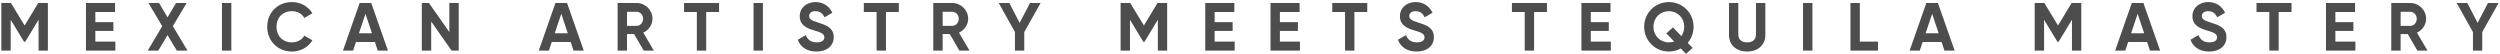 <svg xmlns="http://www.w3.org/2000/svg" fill="none" viewBox="0 0 1611 35" height="35" width="1611">
<g filter="url(#filter0_iii_2745_10578)">
<path fill="#4D4D4D" d="M30.85 1.34V32H24.849V12.115L16.221 26.35H15.52L6.891 12.159V32H0.847V1.34H7.067L15.87 15.838L24.63 1.34H30.85ZM61.441 26.218H74.362V32H55.397V1.34H74.143V7.122H61.441V13.648H73.048V19.342H61.441V26.218ZM120.802 32H113.926L107.969 22.014L102.012 32H95.179L104.552 16.276L95.661 1.34H102.494L107.969 10.538L113.444 1.34H120.277L111.385 16.232L120.802 32ZM143.024 1.34H149.069V32H143.024V1.34ZM188.12 32.613C178.834 32.613 172.177 25.605 172.177 16.67C172.177 7.691 178.834 0.727 188.12 0.727C193.726 0.727 198.676 3.574 201.304 7.954L196.091 10.976C194.602 8.26 191.624 6.596 188.12 6.596C182.119 6.596 178.177 10.757 178.177 16.67C178.177 22.539 182.119 26.7 188.12 26.7C191.624 26.7 194.646 25.036 196.091 22.364L201.304 25.386C198.719 29.766 193.77 32.613 188.12 32.613ZM243.432 32L241.593 26.481H229.372L227.533 32H221.007L231.738 1.34H239.227L250.002 32H243.432ZM231.3 20.831H239.709L235.504 8.304L231.3 20.831ZM289.552 1.34H295.597V32H290.998L277.858 13.254V32H271.813V1.34H276.412L289.552 20.043V1.34ZM369.612 32L367.773 26.481H355.552L353.713 32H347.187L357.918 1.34H365.407L376.182 32H369.612ZM357.48 20.831H365.889L361.684 8.304L357.48 20.831ZM414.812 32L408.637 21.357H404.038V32H397.993V1.34H410.257C415.907 1.34 420.463 5.895 420.463 11.502C420.463 15.356 418.054 18.816 414.55 20.437L421.339 32H414.812ZM404.038 6.99V16.057H410.257C412.535 16.057 414.418 14.042 414.418 11.502C414.418 8.961 412.535 6.99 410.257 6.99H404.038ZM463.37 1.34V7.122H455.091V32H449.047V7.122H440.813V1.34H463.37ZM485.578 1.34H491.622V32H485.578V1.34ZM526.129 32.613C519.866 32.613 515.749 29.591 514.084 25.036L519.253 22.014C520.348 24.861 522.494 26.7 526.305 26.7C529.94 26.7 531.21 25.167 531.21 23.459C531.21 21.181 529.152 20.305 524.596 18.991C519.91 17.634 515.355 15.663 515.355 9.837C515.355 4.056 520.173 0.727 525.429 0.727C530.466 0.727 534.32 3.311 536.379 7.603L531.298 10.538C530.203 8.217 528.538 6.596 525.429 6.596C522.888 6.596 521.399 7.91 521.399 9.662C521.399 11.545 522.582 12.553 527.224 13.954C532.086 15.487 537.255 17.108 537.255 23.371C537.255 29.109 532.656 32.613 526.129 32.613ZM579.198 1.34V7.122H570.92V32H564.876V7.122H556.641V1.34H579.198ZM618.226 32L612.05 21.357H607.451V32H601.407V1.34H613.671C619.321 1.34 623.876 5.895 623.876 11.502C623.876 15.356 621.467 18.816 617.963 20.437L624.752 32H618.226ZM607.451 6.99V16.057H613.671C615.948 16.057 617.832 14.042 617.832 11.502C617.832 8.961 615.948 6.99 613.671 6.99H607.451ZM670.555 1.34L660.043 20.043V32H654.042V20.043L643.574 1.34H650.407L657.064 14.13L663.722 1.34H670.555ZM752.115 1.34V32H746.114V12.115L737.485 26.35H736.785L728.156 12.159V32H722.112V1.34H728.331L737.135 15.838L745.895 1.34H752.115ZM782.706 26.218H795.627V32H776.661V1.34H795.408V7.122H782.706V13.648H794.313V19.342H782.706V26.218ZM824.766 26.218H837.687V32H818.721V1.34H837.468V7.122H824.766V13.648H836.373V19.342H824.766V26.218ZM881.061 1.34V7.122H872.782V32H866.738V7.122H858.504V1.34H881.061ZM912.882 32.613C906.618 32.613 902.501 29.591 900.837 25.036L906.005 22.014C907.1 24.861 909.246 26.7 913.057 26.7C916.692 26.7 917.963 25.167 917.963 23.459C917.963 21.181 915.904 20.305 911.349 18.991C906.662 17.634 902.107 15.663 902.107 9.837C902.107 4.056 906.925 0.727 912.181 0.727C917.218 0.727 921.072 3.311 923.131 7.603L918.05 10.538C916.955 8.217 915.291 6.596 912.181 6.596C909.641 6.596 908.151 7.91 908.151 9.662C908.151 11.545 909.334 12.553 913.977 13.954C918.839 15.487 924.007 17.108 924.007 23.371C924.007 29.109 919.408 32.613 912.882 32.613ZM996.847 1.34V7.122H988.568V32H982.524V7.122H974.29V1.34H996.847ZM1025.1 26.218H1038.02V32H1019.06V1.34H1037.8V7.122H1025.1V13.648H1036.71V19.342H1025.1V26.218ZM1091.34 16.67C1091.34 20.656 1089.94 24.247 1087.58 27.007L1090.73 30.292L1086.44 34.102L1083.11 30.642C1080.83 31.912 1078.2 32.613 1075.4 32.613C1066.6 32.613 1059.5 25.605 1059.5 16.67C1059.5 7.691 1066.6 0.727 1075.4 0.727C1084.2 0.727 1091.34 7.691 1091.34 16.67ZM1075.4 26.7C1076.58 26.7 1077.76 26.481 1078.82 26.131L1073.78 20.875L1078.07 17.064L1083.46 22.671C1084.6 21.05 1085.3 18.991 1085.3 16.67C1085.3 10.757 1080.92 6.596 1075.4 6.596C1069.88 6.596 1065.5 10.757 1065.5 16.67C1065.5 22.539 1069.88 26.7 1075.4 26.7ZM1125.86 32.613C1119.15 32.613 1114.16 28.584 1114.16 21.97V1.34H1120.16V21.488C1120.16 24.466 1121.74 26.7 1125.86 26.7C1129.97 26.7 1131.55 24.466 1131.55 21.488V1.34H1137.59V21.97C1137.59 28.584 1132.6 32.613 1125.86 32.613ZM1161.87 1.34H1167.92V32H1161.87V1.34ZM1198.47 26.218H1210.17V32H1192.43V1.34H1198.47V26.218ZM1253 32L1251.16 26.481H1238.94L1237.1 32H1230.57L1241.31 1.34H1248.8L1259.57 32H1253ZM1240.87 20.831H1249.28L1245.07 8.304L1240.87 20.831ZM1341.17 1.34V32H1335.17V12.115L1326.54 26.35H1325.84L1317.21 12.159V32H1311.16V1.34H1317.38L1326.19 15.838L1334.95 1.34H1341.17ZM1385.42 32L1383.59 26.481H1371.37L1369.53 32H1363L1373.73 1.34H1381.22L1391.99 32H1385.42ZM1373.29 20.831H1381.7L1377.5 8.304L1373.29 20.831ZM1423.59 32.613C1417.33 32.613 1413.21 29.591 1411.54 25.036L1416.71 22.014C1417.81 24.861 1419.95 26.7 1423.76 26.7C1427.4 26.7 1428.67 25.167 1428.67 23.459C1428.67 21.181 1426.61 20.305 1422.06 18.991C1417.37 17.634 1412.81 15.663 1412.81 9.837C1412.81 4.056 1417.63 0.727 1422.89 0.727C1427.93 0.727 1431.78 3.311 1433.84 7.603L1428.76 10.538C1427.66 8.217 1426 6.596 1422.89 6.596C1420.35 6.596 1418.86 7.91 1418.86 9.662C1418.86 11.545 1420.04 12.553 1424.68 13.954C1429.55 15.487 1434.71 17.108 1434.71 23.371C1434.71 29.109 1430.12 32.613 1423.59 32.613ZM1476.66 1.34V7.122H1468.38V32H1462.34V7.122H1454.1V1.34H1476.66ZM1504.91 26.218H1517.83V32H1498.87V1.34H1517.61V7.122H1504.91V13.648H1516.52V19.342H1504.91V26.218ZM1557.75 32L1551.57 21.357H1546.97V32H1540.93V1.34H1553.19C1558.84 1.34 1563.4 5.895 1563.4 11.502C1563.4 15.356 1560.99 18.816 1557.48 20.437L1564.27 32H1557.75ZM1546.97 6.99V16.057H1553.19C1555.47 16.057 1557.35 14.042 1557.35 11.502C1557.35 8.961 1555.47 6.99 1553.19 6.99H1546.97ZM1610.08 1.34L1599.56 20.043V32H1593.56V20.043L1583.09 1.34H1589.93L1596.58 14.13L1603.24 1.34H1610.08Z"></path>
</g>
<defs>
<filter color-interpolation-filters="sRGB" filterUnits="userSpaceOnUse" height="37.575" width="1609.23" y="-1.073" x="0.848" id="filter0_iii_2745_10578">
<feFlood result="BackgroundImageFix" flood-opacity="0"></feFlood>
<feBlend result="shape" in2="BackgroundImageFix" in="SourceGraphic" mode="normal"></feBlend>
<feColorMatrix result="hardAlpha" values="0 0 0 0 0 0 0 0 0 0 0 0 0 0 0 0 0 0 127 0" type="matrix" in="SourceAlpha"></feColorMatrix>
<feOffset dy="3.6"></feOffset>
<feGaussianBlur stdDeviation="1.2"></feGaussianBlur>
<feComposite k3="1" k2="-1" operator="arithmetic" in2="hardAlpha"></feComposite>
<feColorMatrix values="0 0 0 0 1 0 0 0 0 1 0 0 0 0 1 0 0 0 0.75 0" type="matrix"></feColorMatrix>
<feBlend result="effect1_innerShadow_2745_10578" in2="shape" mode="normal"></feBlend>
<feColorMatrix result="hardAlpha" values="0 0 0 0 0 0 0 0 0 0 0 0 0 0 0 0 0 0 127 0" type="matrix" in="SourceAlpha"></feColorMatrix>
<feOffset dy="-1.8"></feOffset>
<feGaussianBlur stdDeviation="1.2"></feGaussianBlur>
<feComposite k3="1" k2="-1" operator="arithmetic" in2="hardAlpha"></feComposite>
<feColorMatrix values="0 0 0 0 0 0 0 0 0 0 0 0 0 0 0 0 0 0 1 0" type="matrix"></feColorMatrix>
<feBlend result="effect2_innerShadow_2745_10578" in2="effect1_innerShadow_2745_10578" mode="normal"></feBlend>
<feColorMatrix result="hardAlpha" values="0 0 0 0 0 0 0 0 0 0 0 0 0 0 0 0 0 0 127 0" type="matrix" in="SourceAlpha"></feColorMatrix>
<feOffset dy="-1.2"></feOffset>
<feGaussianBlur stdDeviation="0.3"></feGaussianBlur>
<feComposite k3="1" k2="-1" operator="arithmetic" in2="hardAlpha"></feComposite>
<feColorMatrix values="0 0 0 0 0.323 0 0 0 0 0.323 0 0 0 0 0.323 0 0 0 0.5 0" type="matrix"></feColorMatrix>
<feBlend result="effect3_innerShadow_2745_10578" in2="effect2_innerShadow_2745_10578" mode="normal"></feBlend>
</filter>
</defs>
</svg>
